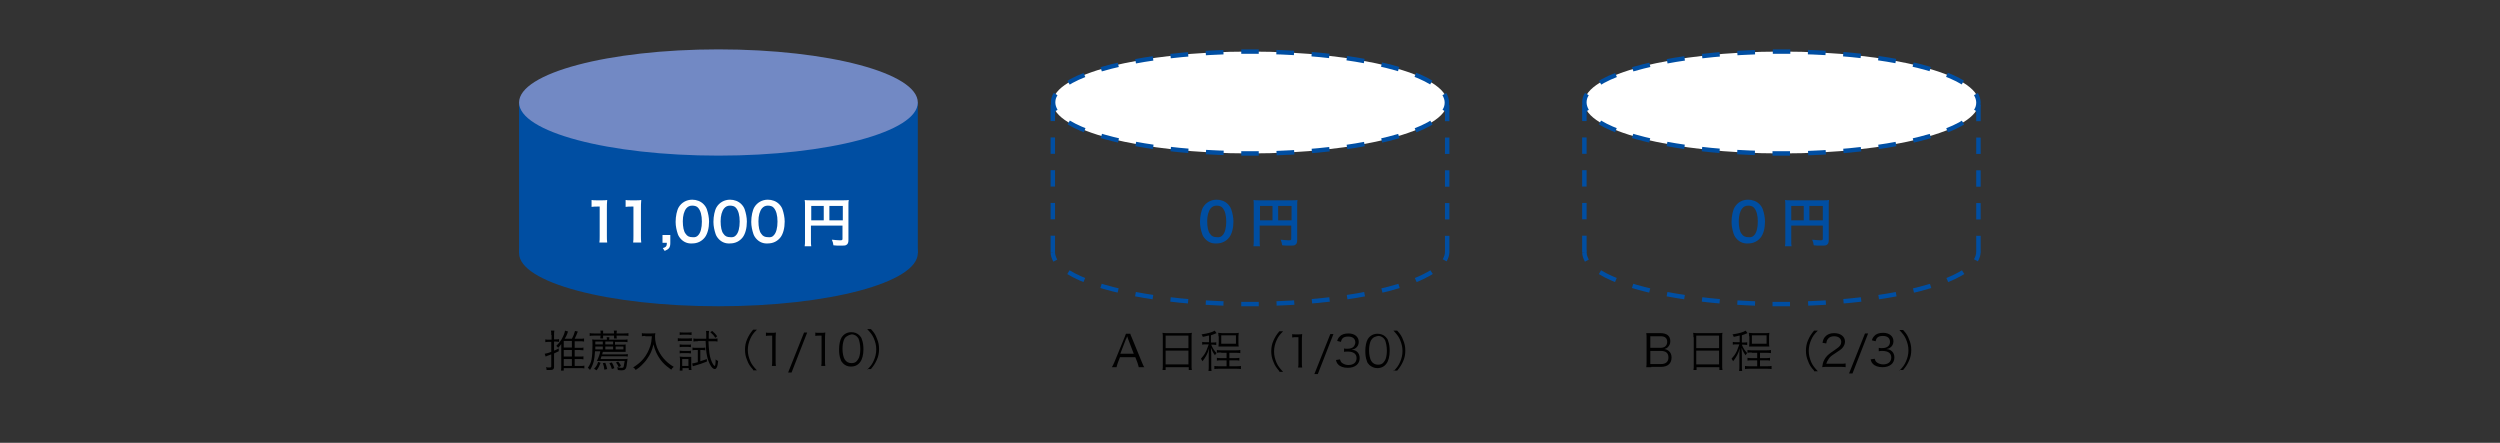 <?xml version="1.0" encoding="utf-8"?>
<!-- Generator: Adobe Illustrator 25.4.1, SVG Export Plug-In . SVG Version: 6.00 Build 0)  -->
<svg version="1.1" id="レイヤー_1" xmlns="http://www.w3.org/2000/svg" xmlns:xlink="http://www.w3.org/1999/xlink" x="0px"
	 y="0px" viewBox="0 0 800 141.7" style="enable-background:new 0 0 800 141.7;" xml:space="preserve">
<rect x="0" y="0" width="800" height="141.7" fill="#333333" stroke="none"/>
<style type="text/css">
	.st0{fill:#004EA2;}
	.st1{clip-path:url(#SVGID_00000167362976499301553090000000135844972282807682_);fill:#004EA2;}
	.st2{clip-path:url(#SVGID_00000167362976499301553090000000135844972282807682_);fill:#7289C4;}
	.st3{fill:none;stroke:#004EA2;stroke-width:1.417;stroke-dasharray:5.485,5.485;}
	.st4{fill:none;stroke:#004EA2;stroke-width:1.417;stroke-dasharray:5.24,5.24;}
	.st5{fill:none;stroke:#004EA2;stroke-width:1.417;}
	
		.st6{clip-path:url(#SVGID_00000053540503439137791510000006401420188039875969_);fill:none;stroke:#004EA2;stroke-width:1.417;stroke-dasharray:5.67,5.67;}
	.st7{clip-path:url(#SVGID_00000053540503439137791510000006401420188039875969_);fill:none;stroke:#004EA2;stroke-width:1.417;}
	.st8{clip-path:url(#SVGID_00000053540503439137791510000006401420188039875969_);fill:#FFFFFF;}
	
		.st9{clip-path:url(#SVGID_00000053540503439137791510000006401420188039875969_);fill:none;stroke:#004EA2;stroke-width:1.417;stroke-dasharray:5.657,5.657;}
	
		.st10{clip-path:url(#SVGID_00000041290221434211990400000017711985791079272599_);fill:none;stroke:#004EA2;stroke-width:1.417;stroke-dasharray:5.67,5.67;}
	.st11{clip-path:url(#SVGID_00000041290221434211990400000017711985791079272599_);fill:none;stroke:#004EA2;stroke-width:1.417;}
	.st12{clip-path:url(#SVGID_00000041290221434211990400000017711985791079272599_);fill:#FFFFFF;}
	
		.st13{clip-path:url(#SVGID_00000041290221434211990400000017711985791079272599_);fill:none;stroke:#004EA2;stroke-width:1.417;stroke-dasharray:5.657,5.657;}
	.st14{fill:#FFFFFF;}
</style>
<rect x="166.1" y="32.8" class="st0" width="127.6" height="48.2"/>
<g>
	<defs>
		<rect id="SVGID_1_" x="157.1" y="15.8" width="485.7" height="110.1"/>
	</defs>
	<clipPath id="SVGID_00000082352645790059578080000006340321065632809369_">
		<use xlink:href="#SVGID_1_"  style="overflow:visible;"/>
	</clipPath>
	<path style="clip-path:url(#SVGID_00000082352645790059578080000006340321065632809369_);fill:#004EA2;" d="M229.9,98
		c35.2,0,63.8-7.6,63.8-17s-28.6-17-63.8-17c-35.2,0-63.8,7.6-63.8,17S194.7,98,229.9,98"/>
	<path style="clip-path:url(#SVGID_00000082352645790059578080000006340321065632809369_);fill:#7289C4;" d="M229.9,49.8
		c35.2,0,63.8-7.6,63.8-17c0-9.4-28.6-17-63.8-17c-35.2,0-63.8,7.6-63.8,17C166.1,42.2,194.7,49.8,229.9,49.8"/>
</g>
<line class="st3" x1="463.1" y1="33.5" x2="336.9" y2="33.5"/>
<line class="st4" x1="336.9" y1="33.5" x2="336.9" y2="80.7"/>
<line class="st4" x1="463.1" y1="80.7" x2="463.1" y2="33.5"/>
<line class="st5" x1="336.9" y1="80.7" x2="337.5" y2="80.7"/>
<g>
	<defs>
		<rect id="SVGID_00000162347759126487161060000010938050508819846590_" x="157.1" y="15.8" width="485.7" height="110.1"/>
	</defs>
	<clipPath id="SVGID_00000052809641964997266970000013995179614347047825_">
		<use xlink:href="#SVGID_00000162347759126487161060000010938050508819846590_"  style="overflow:visible;"/>
	</clipPath>
	
		<path style="clip-path:url(#SVGID_00000052809641964997266970000013995179614347047825_);fill:none;stroke:#004EA2;stroke-width:1.417;stroke-dasharray:5.67,5.67;" d="
		M341.9,87.1c8.9,5.5,28.8,9.5,52.4,10.1"/>
	
		<path style="clip-path:url(#SVGID_00000052809641964997266970000013995179614347047825_);fill:none;stroke:#004EA2;stroke-width:1.417;stroke-dasharray:5.67,5.67;" d="
		M408.5,97.1c24.7-0.9,44.9-5.5,51.9-11.7"/>
	
		<path style="clip-path:url(#SVGID_00000052809641964997266970000013995179614347047825_);fill:none;stroke:#004EA2;stroke-width:1.417;" d="
		M462.3,83.3c0.5-0.9,0.8-1.8,0.8-2.7 M397.2,97.3c0.9,0,1.9,0,2.8,0s1.9,0,2.8,0 M336.9,80.7c0,0.9,0.3,1.8,0.8,2.7"/>
	<path style="clip-path:url(#SVGID_00000052809641964997266970000013995179614347047825_);fill:#FFFFFF;" d="M400,49.1
		c34.8,0,63.1-7.3,63.1-16.3c0-9-28.2-16.3-63.1-16.3s-63.1,7.3-63.1,16.3C336.9,41.8,365.2,49.1,400,49.1"/>
	
		<path style="clip-path:url(#SVGID_00000052809641964997266970000013995179614347047825_);fill:none;stroke:#004EA2;stroke-width:1.417;stroke-dasharray:5.657,5.657;" d="
		M408.5,49c24.7-0.9,44.8-5.4,51.9-11.4"/>
	
		<path style="clip-path:url(#SVGID_00000052809641964997266970000013995179614347047825_);fill:none;stroke:#004EA2;stroke-width:1.417;stroke-dasharray:5.657,5.657;" d="
		M458,26.4c-8.9-5.4-28.8-9.3-52.4-9.8"/>
	
		<path style="clip-path:url(#SVGID_00000052809641964997266970000013995179614347047825_);fill:none;stroke:#004EA2;stroke-width:1.417;stroke-dasharray:5.657,5.657;" d="
		M391.5,16.7c-24.6,0.9-44.8,5.4-51.9,11.4"/>
	
		<path style="clip-path:url(#SVGID_00000052809641964997266970000013995179614347047825_);fill:none;stroke:#004EA2;stroke-width:1.417;stroke-dasharray:5.657,5.657;" d="
		M342,39.2c8.9,5.4,28.8,9.3,52.4,9.8"/>
	
		<path style="clip-path:url(#SVGID_00000052809641964997266970000013995179614347047825_);fill:none;stroke:#004EA2;stroke-width:1.417;" d="
		M397.2,49.1c0.9,0,1.9,0,2.8,0c0.9,0,1.9,0,2.8,0 M337.8,30.1c-0.6,0.9-0.8,1.8-0.8,2.7c0,0.9,0.3,1.8,0.8,2.7 M402.8,16.5
		c-0.9,0-1.9,0-2.8,0c-0.9,0-1.9,0-2.8,0 M462.2,35.5c0.6-0.9,0.8-1.8,0.8-2.7c0-0.9-0.3-1.8-0.8-2.7"/>
</g>
<line class="st3" x1="633.2" y1="33.5" x2="507" y2="33.5"/>
<line class="st4" x1="507" y1="33.5" x2="507" y2="80.7"/>
<line class="st4" x1="633.1" y1="80.7" x2="633.1" y2="33.5"/>
<line class="st5" x1="507" y1="80.7" x2="507.6" y2="80.7"/>
<g>
	<defs>
		<rect id="SVGID_00000047771536554902337750000013210499083471364495_" x="157.1" y="15.8" width="485.7" height="110.1"/>
	</defs>
	<clipPath id="SVGID_00000130604791308323142330000013863380042675338884_">
		<use xlink:href="#SVGID_00000047771536554902337750000013210499083471364495_"  style="overflow:visible;"/>
	</clipPath>
	
		<path style="clip-path:url(#SVGID_00000130604791308323142330000013863380042675338884_);fill:none;stroke:#004EA2;stroke-width:1.417;stroke-dasharray:5.67,5.67;" d="
		M512,87.1c8.9,5.5,28.8,9.5,52.4,10.1"/>
	
		<path style="clip-path:url(#SVGID_00000130604791308323142330000013863380042675338884_);fill:none;stroke:#004EA2;stroke-width:1.417;stroke-dasharray:5.67,5.67;" d="
		M578.6,97.1c24.7-0.9,44.9-5.5,51.9-11.7"/>
	
		<path style="clip-path:url(#SVGID_00000130604791308323142330000013863380042675338884_);fill:none;stroke:#004EA2;stroke-width:1.417;" d="
		M632.3,83.3c0.5-0.9,0.8-1.8,0.8-2.7 M567.2,97.3c0.9,0,1.9,0,2.8,0c0.9,0,1.9,0,2.8,0 M507,80.7c0,0.9,0.3,1.8,0.8,2.7"/>
	<path style="clip-path:url(#SVGID_00000130604791308323142330000013863380042675338884_);fill:#FFFFFF;" d="M570.1,49.1
		c34.8,0,63.1-7.3,63.1-16.3c0-9-28.2-16.3-63.1-16.3c-34.8,0-63.1,7.3-63.1,16.3C507,41.8,535.2,49.1,570.1,49.1"/>
	
		<path style="clip-path:url(#SVGID_00000130604791308323142330000013863380042675338884_);fill:none;stroke:#004EA2;stroke-width:1.417;stroke-dasharray:5.657,5.657;" d="
		M578.6,49c24.6-0.9,44.8-5.4,51.9-11.4"/>
	
		<path style="clip-path:url(#SVGID_00000130604791308323142330000013863380042675338884_);fill:none;stroke:#004EA2;stroke-width:1.417;stroke-dasharray:5.657,5.657;" d="
		M628.1,26.4c-8.9-5.4-28.8-9.3-52.4-9.8"/>
	
		<path style="clip-path:url(#SVGID_00000130604791308323142330000013863380042675338884_);fill:none;stroke:#004EA2;stroke-width:1.417;stroke-dasharray:5.657,5.657;" d="
		M561.6,16.7c-24.6,0.9-44.8,5.4-51.9,11.4"/>
	
		<path style="clip-path:url(#SVGID_00000130604791308323142330000013863380042675338884_);fill:none;stroke:#004EA2;stroke-width:1.417;stroke-dasharray:5.657,5.657;" d="
		M512,39.2c8.9,5.4,28.8,9.3,52.4,9.8"/>
	
		<path style="clip-path:url(#SVGID_00000130604791308323142330000013863380042675338884_);fill:none;stroke:#004EA2;stroke-width:1.417;" d="
		M567.2,49.1c0.9,0,1.9,0,2.8,0c0.9,0,1.9,0,2.8,0 M507.8,30.1c-0.6,0.9-0.8,1.8-0.8,2.7c0,0.9,0.3,1.8,0.8,2.7 M572.9,16.5
		c-0.9,0-1.9,0-2.8,0c-0.9,0-1.9,0-2.8,0 M632.3,35.5c0.6-0.9,0.8-1.8,0.8-2.7c0-0.9-0.3-1.8-0.8-2.7"/>
</g>
<g>
	<path class="st14" d="M191.8,77.7c0.1-0.7,0.1-1.3,0.1-2.2v-9.4h-0.8c-0.6,0-1.1,0-1.8,0.1v-2.2c0.5,0.1,0.9,0.1,1.7,0.1h1.6
		c0.9,0,1.1,0,1.7-0.1c-0.1,1-0.1,1.8-0.1,2.8v8.6c0,0.9,0,1.5,0.1,2.2H191.8z"/>
	<path class="st14" d="M214.5,77.7c0,1.5-0.4,2-1.8,2.6l-0.6-0.9c1-0.3,1.3-0.6,1.3-1.7H212v-2.5h2.5V77.7z"/>
	<path class="st14" d="M218,76.6c-0.5-0.5-0.9-1.1-1.1-1.7c-0.4-1.2-0.7-2.5-0.7-3.9c0-1.8,0.4-3.7,1-4.7c0.9-1.5,2.5-2.4,4.3-2.4
		c1.4,0,2.7,0.5,3.6,1.4c0.5,0.5,0.9,1.1,1.1,1.7c0.4,1.2,0.7,2.6,0.7,3.9c0,2.1-0.5,3.9-1.3,5c-1,1.3-2.4,2-4.1,2
		C220.1,78,218.9,77.5,218,76.6z M223.4,75.3c0.8-0.8,1.2-2.4,1.2-4.4c0-2-0.4-3.5-1.2-4.4c-0.4-0.5-1.1-0.7-1.9-0.7
		c-0.8,0-1.4,0.3-1.9,0.9c-0.7,0.9-1.1,2.3-1.1,4.1c0,1.8,0.3,3.3,0.9,4c0.5,0.8,1.2,1.1,2.2,1.1C222.3,76,223,75.8,223.4,75.3z"/>
	<path class="st14" d="M230.1,76.6c-0.5-0.5-0.9-1.1-1.1-1.7c-0.4-1.2-0.7-2.5-0.7-3.9c0-1.8,0.4-3.7,1-4.7c0.9-1.5,2.5-2.4,4.3-2.4
		c1.4,0,2.7,0.5,3.6,1.4c0.5,0.5,0.9,1.1,1.1,1.7c0.4,1.2,0.7,2.6,0.7,3.9c0,2.1-0.5,3.9-1.3,5c-1,1.3-2.4,2-4.1,2
		C232.2,78,231,77.5,230.1,76.6z M235.5,75.3c0.8-0.8,1.2-2.4,1.2-4.4c0-2-0.4-3.5-1.2-4.4c-0.4-0.5-1.1-0.7-1.9-0.7
		c-0.8,0-1.4,0.3-1.9,0.9c-0.7,0.9-1.1,2.3-1.1,4.1c0,1.8,0.3,3.3,0.9,4c0.5,0.8,1.2,1.1,2.2,1.1C234.4,76,235.1,75.8,235.5,75.3z"
		/>
	<path class="st14" d="M242.2,76.6c-0.5-0.5-0.9-1.1-1.1-1.7c-0.4-1.2-0.7-2.5-0.7-3.9c0-1.8,0.4-3.7,1-4.7c0.9-1.5,2.5-2.4,4.3-2.4
		c1.4,0,2.7,0.5,3.6,1.4c0.5,0.5,0.9,1.1,1.1,1.7c0.4,1.2,0.7,2.6,0.7,3.9c0,2.1-0.5,3.9-1.3,5c-1,1.3-2.4,2-4.1,2
		C244.3,78,243.1,77.5,242.2,76.6z M247.6,75.3c0.8-0.8,1.2-2.4,1.2-4.4c0-2-0.4-3.5-1.2-4.4c-0.4-0.5-1.1-0.7-1.9-0.7
		c-0.8,0-1.4,0.3-1.9,0.9c-0.7,0.9-1.1,2.3-1.1,4.1c0,1.8,0.3,3.3,0.9,4c0.5,0.8,1.2,1.1,2.2,1.1C246.6,76,247.2,75.8,247.6,75.3z"
		/>
	<path class="st14" d="M259.5,76.8c0,1.1,0,1.6,0.1,2h-2.1c0.1-0.5,0.1-1.2,0.1-2V65.6c0-0.7,0-1.1-0.1-1.6c0.5,0.1,1,0.1,1.9,0.1
		h10.3c0.9,0,1.4,0,1.9-0.1c-0.1,0.5-0.1,0.9-0.1,1.9v10.9c0,0.9-0.2,1.3-0.7,1.6c-0.3,0.2-0.9,0.2-1.8,0.2c-0.7,0-1.6,0-2.3-0.1
		c-0.1-0.7-0.2-1.1-0.5-1.8c1.1,0.1,2,0.2,2.6,0.2c0.7,0,0.8-0.1,0.8-0.5v-4.2h-10.1V76.8z M263.6,65.9h-4v4.6h4V65.9z M269.7,70.5
		v-4.6h-4.3v4.6H269.7z"/>
	<path class="st14" d="M202.6,77.7c0.1-0.7,0.1-1.3,0.1-2.2v-9.4H202c-0.6,0-1.1,0-1.8,0.1v-2.2c0.5,0.1,0.9,0.1,1.7,0.1h1.6
		c0.9,0,1.1,0,1.7-0.1c-0.1,1-0.1,1.8-0.1,2.8v8.6c0,0.9,0,1.5,0.1,2.2H202.6z"/>
</g>
<g>
	<path class="st0" d="M385.8,76.6c-0.5-0.5-0.9-1.1-1.1-1.7c-0.4-1.2-0.7-2.5-0.7-3.9c0-1.8,0.4-3.7,1-4.7c0.9-1.5,2.5-2.4,4.3-2.4
		c1.4,0,2.7,0.5,3.6,1.4c0.5,0.5,0.9,1.1,1.1,1.7c0.4,1.2,0.7,2.6,0.7,3.9c0,2.1-0.5,3.9-1.3,5c-1,1.3-2.4,2-4.1,2
		C387.9,78,386.7,77.5,385.8,76.6z M391.2,75.3c0.8-0.8,1.2-2.4,1.2-4.4c0-2-0.4-3.5-1.2-4.4c-0.4-0.5-1.1-0.7-1.9-0.7
		c-0.8,0-1.4,0.3-1.9,0.9c-0.7,0.9-1.1,2.3-1.1,4.1c0,1.8,0.3,3.3,0.9,4c0.5,0.8,1.2,1.1,2.2,1.1C390.1,76,390.8,75.8,391.2,75.3z"
		/>
	<path class="st0" d="M403.1,76.8c0,1.1,0,1.6,0.1,2h-2.1c0.1-0.5,0.1-1.2,0.1-2V65.6c0-0.7,0-1.1-0.1-1.6c0.5,0.1,1,0.1,1.9,0.1
		h10.3c0.9,0,1.4,0,1.9-0.1c-0.1,0.5-0.1,0.9-0.1,1.9v10.9c0,0.9-0.2,1.3-0.7,1.6c-0.3,0.2-0.9,0.2-1.8,0.2c-0.7,0-1.6,0-2.3-0.1
		c-0.1-0.7-0.2-1.1-0.5-1.8c1.1,0.1,2,0.2,2.6,0.2c0.7,0,0.8-0.1,0.8-0.5v-4.2h-10.1V76.8z M407.2,65.9h-4v4.6h4V65.9z M413.3,70.5
		v-4.6H409v4.6H413.3z"/>
</g>
<g>
	<path class="st0" d="M555.9,76.6c-0.5-0.5-0.9-1.1-1.1-1.7c-0.4-1.2-0.7-2.5-0.7-3.9c0-1.8,0.4-3.7,1-4.7c0.9-1.5,2.4-2.4,4.3-2.4
		c1.4,0,2.7,0.5,3.6,1.4c0.5,0.5,0.9,1.1,1.1,1.7c0.4,1.2,0.7,2.6,0.7,3.9c0,2.1-0.5,3.9-1.3,5c-1,1.3-2.4,2-4.1,2
		C558,78,556.8,77.5,555.9,76.6z M561.3,75.3c0.8-0.8,1.2-2.4,1.2-4.4c0-2-0.4-3.5-1.2-4.4c-0.4-0.5-1.1-0.7-1.9-0.7
		c-0.8,0-1.4,0.3-1.9,0.9c-0.7,0.9-1.1,2.3-1.1,4.1c0,1.8,0.3,3.3,0.9,4c0.5,0.8,1.2,1.1,2.2,1.1C560.2,76,560.9,75.8,561.3,75.3z"
		/>
	<path class="st0" d="M573.2,76.8c0,1.1,0,1.6,0.1,2h-2.1c0.1-0.5,0.1-1.2,0.1-2V65.6c0-0.7,0-1.1-0.1-1.6c0.5,0.1,1,0.1,1.9,0.1
		h10.3c0.9,0,1.4,0,1.9-0.1c-0.1,0.5-0.1,0.9-0.1,1.9v10.9c0,0.9-0.2,1.3-0.7,1.6c-0.3,0.2-0.9,0.2-1.8,0.2c-0.7,0-1.6,0-2.3-0.1
		c-0.1-0.7-0.2-1.1-0.5-1.8c1.1,0.1,2,0.2,2.6,0.2c0.7,0,0.8-0.1,0.8-0.5v-4.2h-10.1V76.8z M577.2,65.9h-4v4.6h4V65.9z M583.3,70.5
		v-4.6h-4.3v4.6H583.3z"/>
</g>
<g>
	<path d="M176.4,107.2c0-0.6,0-1-0.1-1.4h1.1c-0.1,0.5-0.1,0.8-0.1,1.4v1.4h0.6c0.5,0,0.7,0,1-0.1v0.9c-0.3,0-0.6-0.1-1-0.1h-0.6
		v2.9c0.5-0.2,0.8-0.3,1.5-0.7l0,0.9c-0.7,0.3-0.9,0.4-1.5,0.7v4.3c0,0.5-0.2,0.8-0.5,0.9c-0.2,0.1-0.8,0.1-1.2,0.1c0,0-0.2,0-0.7,0
		c0-0.4,0-0.5-0.2-0.9c0.4,0.1,0.8,0.1,1.1,0.1c0.5,0,0.6-0.1,0.6-0.4v-3.8c-0.6,0.2-0.9,0.4-1.1,0.4c-0.3,0.1-0.5,0.2-0.7,0.3
		l-0.3-0.9c0.5-0.1,1.1-0.2,2.1-0.6v-3.2h-0.9c-0.3,0-0.7,0-1,0.1v-0.9c0.4,0.1,0.7,0.1,1.1,0.1h0.9V107.2z M183.8,117.1h1.8
		c0.7,0,1.1,0,1.4-0.1v0.9c-0.4-0.1-0.8-0.1-1.4-0.1h-5.2v0.8h-0.9c0.1-0.4,0.1-0.8,0.1-1.4v-5.9c0-0.4,0-0.7,0-1.2
		c-0.4,0.5-0.6,0.8-1,1.2c-0.2-0.3-0.3-0.4-0.6-0.6c0.8-0.8,1.2-1.3,1.7-2.1c0.6-1.1,1-2,1.1-2.8l1,0.3c-0.1,0.1-0.1,0.1-0.2,0.5
		c-0.3,0.8-0.5,1.2-0.9,1.8h2.3c0.5-0.9,0.8-1.7,1-2.5l0.9,0.2c-0.4,1-0.6,1.5-1,2.3h1.6c0.6,0,1.1,0,1.4-0.1v1
		c-0.4-0.1-0.9-0.1-1.4-0.1h-1.6v2.1h1.5c0.6,0,1.1,0,1.3-0.1v0.9c-0.3,0-0.8-0.1-1.3-0.1h-1.5v2.1h1.5c0.6,0,1.1,0,1.3-0.1v1
		c-0.3-0.1-0.8-0.1-1.3-0.1h-1.5V117.1z M183,111.2v-2.1h-2.6v2.1H183z M180.4,114.1h2.6V112h-2.6V114.1z M180.4,117.1h2.6v-2.2
		h-2.6V117.1z"/>
	<path d="M190.4,112.5c-0.1,1.5-0.2,2.3-0.4,3.1c-0.3,1.1-0.6,1.8-1.2,2.8c-0.2-0.3-0.4-0.5-0.7-0.7c0.7-1,1-1.7,1.2-2.7
		c0.2-1.1,0.3-2.7,0.3-4.6c0-0.8,0-1.3-0.1-1.8c0.4,0.1,0.8,0.1,1.4,0.1h3.3c0-0.4,0-0.5-0.1-0.8h0.9c0,0.3,0,0.4-0.1,0.8h4.5
		c0.6,0,1,0,1.4-0.1v0.9c-0.4-0.1-0.8-0.1-1.4-0.1h-2.6v0.9h2.3c0.5,0,0.8,0,1.1-0.1c0,0.3,0,0.4,0,0.8v0.7c0,0.3,0,0.6,0,0.9
		c-0.4,0-0.7,0-1,0h-6.3c-0.1,0.4-0.1,0.5-0.2,0.8h6.7c0.6,0,1,0,1.5-0.1v0.8c-0.4-0.1-0.9-0.1-1.5-0.1h-6.9
		c-0.1,0.3-0.2,0.4-0.3,0.9h7.6c0.4,0,0.7,0,1-0.1c0,0.1,0,0.4-0.2,1.6c-0.1,1.1-0.3,1.6-0.6,1.8c-0.2,0.2-0.5,0.3-1,0.3
		c-0.4,0-0.7,0-1.3-0.1c0-0.4-0.1-0.5-0.2-0.9c0.7,0.2,1.1,0.2,1.5,0.2c0.4,0,0.5-0.1,0.6-0.5c0.1-0.4,0.2-1.1,0.3-1.7h-7.6
		c-0.7,0-0.9,0-1.3,0c0.6-1.2,0.9-2.1,1.1-3.1H190.4z M192.2,106.6c0-0.3,0-0.5-0.1-0.8h0.9c0,0.3,0,0.4,0,0.8v0.1h3.5v-0.1
		c0-0.3,0-0.5-0.1-0.8h1c0,0.3-0.1,0.5-0.1,0.8v0.1h2.4c0.6,0,1,0,1.4-0.1v0.9c-0.4-0.1-0.8-0.1-1.4-0.1h-2.4c0,0.4,0,0.6,0.1,0.9
		h-0.9c0-0.3,0-0.4,0-0.9h-3.5c0,0.6,0,0.6,0,0.9h-0.9c0-0.3,0-0.4,0.1-0.9h-2.1c-0.6,0-1,0-1.4,0.1v-0.9c0.4,0.1,0.8,0.1,1.4,0.1
		h2.1V106.6z M192.2,116.1c-0.5,1.2-0.7,1.6-1.3,2.4l-0.8-0.5c0.7-0.7,1-1.2,1.3-2.2L192.2,116.1z M192.9,111.8v-0.9h-2.4
		c0,0.5,0,0.5,0,0.9H192.9z M192.9,110.2v-0.9h-2.4v0.9H192.9z M193.7,116.1c0.3,0.7,0.4,1.2,0.6,2l-0.9,0.2c-0.1-1-0.2-1.2-0.5-2.1
		L193.7,116.1z M196.2,110.2v-0.9h-2.5v0.9H196.2z M196.2,111.8v-0.9h-2.5v0.9H196.2z M195.8,116c0.4,0.7,0.5,0.9,0.8,1.8l-0.8,0.3
		c-0.2-0.8-0.4-1.2-0.8-1.9L195.8,116z M199.5,111.8v-0.9h-2.5v0.9H199.5z M197.8,115.7c0.4,0.5,0.7,0.8,0.9,1.4l-0.7,0.4
		c-0.3-0.6-0.4-0.9-0.9-1.5L197.8,115.7z"/>
	<path d="M206.5,107.5c-0.3,0-0.6,0-1.1,0.1v-1c0.3,0.1,0.6,0.1,1.1,0.1h1.9c0.7,0,1,0,1.3-0.1c0,0.4-0.1,0.6-0.1,0.9
		c0,1.8,0.4,3.4,1.2,4.9c0.6,1.1,1.2,2,2.1,2.9c0.8,0.8,1.4,1.3,2.7,2.1c-0.4,0.3-0.5,0.4-0.8,0.9c-1.2-0.9-1.9-1.4-2.8-2.4
		c-0.8-0.9-1.5-2-2-3.1c-0.4-0.9-0.6-1.5-0.9-2.6c-0.4,1.9-1,3.2-2,4.6c-0.5,0.8-1.2,1.5-1.9,2.2c-0.5,0.5-0.9,0.8-1.8,1.4
		c-0.2-0.4-0.4-0.6-0.8-0.8c1.5-1,2.4-1.7,3.3-2.8c1-1.2,1.7-2.6,2.2-4.1c0.3-1,0.4-1.7,0.5-3.1H206.5z"/>
	<path d="M216.9,108.2c0.3,0.1,0.6,0.1,1.1,0.1h2.3c0.6,0,0.8,0,1.1-0.1v0.9c-0.3,0-0.6,0-1,0h-2.4c-0.5,0-0.8,0-1.1,0.1V108.2z
		 M217.5,106.3c0.3,0.1,0.5,0.1,1,0.1h1.8c0.5,0,0.7,0,1-0.1v0.9c-0.3,0-0.6-0.1-1-0.1h-1.8c-0.4,0-0.7,0-1,0.1V106.3z M217.5,118.6
		c0-0.4,0.1-0.9,0.1-1.4v-1.9c0-0.5,0-0.8-0.1-1.2c0.3,0,0.6,0.1,1.2,0.1h1.5c0.5,0,0.8,0,1,0c0,0.2,0,0.6,0,1.1v2
		c0,0.5,0,0.8,0.1,1.1h-0.9v-0.6h-2v0.8H217.5z M217.5,110.2c0.3,0,0.5,0.1,1,0.1h1.7c0.5,0,0.7,0,0.9-0.1v0.9
		c-0.3,0-0.5-0.1-0.9-0.1h-1.7c-0.4,0-0.7,0-1,0.1V110.2z M217.5,112.2c0.3,0,0.5,0.1,1,0.1h1.7c0.5,0,0.7,0,0.9-0.1v0.9
		c-0.3,0-0.5-0.1-0.9-0.1h-1.7c-0.5,0-0.7,0-1,0.1V112.2z M218.3,117.1h2v-2.2h-2V117.1z M222.7,112c-0.5,0-0.8,0-1.1,0.1v-0.9
		c0.4,0.1,0.7,0.1,1.1,0.1h1.9c0.5,0,0.8,0,1.1-0.1v0.9c-0.4,0-0.7-0.1-1-0.1h-0.6v3.6c0.7-0.2,1-0.3,2.1-0.7l0,0.8
		c-1.5,0.6-2.4,0.9-3.8,1.3c-0.3,0.1-0.5,0.1-0.7,0.2l-0.2-0.9c0.5-0.1,0.9-0.1,1.8-0.4V112H222.7z M223.3,109.2c-0.5,0-1,0-1.4,0.1
		v-1c0.4,0.1,0.8,0.1,1.4,0.1h2.7c0-0.9,0-0.9,0-1.6c0-0.3,0-0.6-0.1-0.9h1c0,0.3-0.1,0.5-0.1,0.9c0,0.1,0,0.4,0,0.8
		c0,0.2,0,0.5,0,0.8h1.5c0.6,0,0.9,0,1.3-0.1v1c-0.4-0.1-0.9-0.1-1.4-0.1h-1.5c0,1,0.2,2.8,0.3,3.8c0.2,1.5,0.7,2.8,1.2,3.6
		c0.2,0.3,0.4,0.5,0.5,0.5c0.2,0,0.3-0.8,0.3-2.1c0.3,0.3,0.5,0.4,0.8,0.5c-0.1,1.1-0.2,1.6-0.4,2c-0.2,0.4-0.4,0.6-0.7,0.6
		c-0.4,0-1-0.5-1.4-1.3c-1-1.8-1.4-3.8-1.5-7.7H223.3z M227.9,105.9c0.7,0.6,1.1,1,1.6,1.7l-0.6,0.5c-0.5-0.8-0.9-1.2-1.6-1.8
		L227.9,105.9z"/>
	<g>
		<path d="M409.4,118.8c-1-1.2-1.5-1.9-1.9-3c-0.5-1.1-0.7-2.2-0.7-3.4s0.2-2.3,0.7-3.4c0.5-1.1,0.9-1.8,1.9-3h1.2
			c-1.2,1.2-1.6,1.8-2.1,2.9c-0.5,1.1-0.8,2.3-0.8,3.6c0,1.3,0.3,2.4,0.8,3.6c0.5,1.1,1,1.7,2.1,2.9H409.4z"/>
		<path d="M413.4,106.9c0.4,0.1,0.6,0.1,1.2,0.1h0.9c0.5,0,0.7,0,1.2-0.1c-0.1,0.9-0.1,1.6-0.1,2.3v6.8c0,0.7,0,1.1,0.1,1.6h-1.3
			c0.1-0.5,0.1-0.9,0.1-1.6v-8.1h-0.8c-0.4,0-0.8,0-1.2,0.1V106.9z"/>
		<path d="M426.7,106.9l-5,12.8h-1.1l5.1-12.8H426.7z"/>
		<path d="M428.8,115c0.2,0.7,0.4,1,0.9,1.3c0.5,0.3,1.1,0.5,1.8,0.5c1.6,0,2.6-0.8,2.6-2.2c0-1.4-1-2.1-2.9-2.1
			c-0.4,0-0.7,0-1.1,0.1v-1.1c0.3,0.1,0.7,0.1,1,0.1c0.9,0,1.6-0.2,2-0.6c0.3-0.3,0.6-0.9,0.6-1.4c0-1.2-0.8-1.9-2.3-1.9
			c-0.9,0-1.5,0.2-1.9,0.7c-0.2,0.3-0.3,0.5-0.4,1l-1.2-0.3c0.2-0.7,0.4-1,0.8-1.4c0.6-0.7,1.6-1,2.8-1c2,0,3.3,1.1,3.3,2.7
			c0,0.9-0.4,1.6-1,2c-0.4,0.3-0.7,0.4-1.3,0.5c0.8,0.1,1.2,0.2,1.7,0.6c0.6,0.5,0.9,1.2,0.9,2.1c0,1.9-1.5,3.1-3.8,3.1
			c-1.4,0-2.5-0.4-3.1-1.1c-0.3-0.3-0.5-0.6-0.7-1.4L428.8,115z"/>
		<path d="M438.2,116.8c-0.4-0.4-0.7-0.8-0.8-1.3c-0.4-1-0.5-2.1-0.5-3.2c0-1.5,0.3-3,0.8-3.8c0.7-1.1,1.8-1.7,3.1-1.7
			c1,0,1.9,0.3,2.6,1c0.4,0.4,0.7,0.8,0.8,1.3c0.4,1,0.5,2.1,0.5,3.2c0,1.7-0.4,3.2-1,4c-0.7,1-1.7,1.5-3,1.5
			C439.8,117.8,438.9,117.4,438.2,116.8z M439.1,108.4c-0.3,0.3-0.5,0.7-0.6,1c-0.3,0.9-0.4,1.8-0.4,2.8c0,1.3,0.3,2.7,0.7,3.3
			c0.5,0.8,1.2,1.2,2.2,1.2c0.7,0,1.3-0.2,1.7-0.7c0.3-0.3,0.5-0.7,0.7-1.1c0.3-0.9,0.4-1.8,0.4-2.8c0-1.2-0.3-2.6-0.6-3.3
			c-0.5-0.8-1.2-1.3-2.2-1.3C440.1,107.7,439.5,107.9,439.1,108.4z"/>
		<path d="M445.9,118.8c1.2-1.2,1.6-1.8,2.1-2.9c0.5-1.1,0.8-2.3,0.8-3.6c0-1.3-0.3-2.4-0.8-3.6c-0.5-1.1-1-1.7-2.1-2.9h1.2
			c1.1,1.2,1.5,1.9,1.9,3c0.5,1.1,0.7,2.2,0.7,3.4s-0.2,2.3-0.7,3.4c-0.5,1.1-0.9,1.8-1.9,3H445.9z"/>
	</g>
	<g>
		<path d="M241,118.3c-1.1-1.2-1.5-1.9-1.9-3c-0.5-1.1-0.7-2.2-0.7-3.4s0.2-2.3,0.7-3.4c0.5-1.1,0.9-1.8,1.9-3h1.2
			c-1.2,1.2-1.6,1.8-2.1,2.9c-0.5,1.1-0.8,2.3-0.8,3.6c0,1.3,0.3,2.4,0.8,3.6c0.5,1.1,1,1.7,2.1,2.9H241z"/>
		<path d="M245,106.4c0.4,0.1,0.6,0.1,1.2,0.1h0.9c0.5,0,0.7,0,1.2-0.1c-0.1,0.9-0.1,1.6-0.1,2.3v6.8c0,0.7,0,1.1,0.1,1.6h-1.3
			c0.1-0.5,0.1-0.9,0.1-1.6v-8.1h-0.8c-0.4,0-0.8,0-1.2,0.1V106.4z"/>
		<path d="M258.3,106.4l-5,12.8h-1.1l5.1-12.8H258.3z"/>
		<path d="M260.8,106.4c0.4,0.1,0.6,0.1,1.2,0.1h0.9c0.5,0,0.7,0,1.2-0.1c-0.1,0.9-0.1,1.6-0.1,2.3v6.8c0,0.7,0,1.1,0.1,1.6h-1.3
			c0.1-0.5,0.1-0.9,0.1-1.6v-8.1h-0.8c-0.4,0-0.8,0-1.2,0.1V106.4z"/>
		<path d="M269.8,116.3c-0.4-0.4-0.7-0.8-0.8-1.3c-0.4-1-0.5-2.1-0.5-3.2c0-1.5,0.3-3,0.8-3.8c0.7-1.1,1.8-1.7,3.1-1.7
			c1,0,1.9,0.3,2.6,1c0.4,0.4,0.7,0.8,0.8,1.3c0.4,1,0.5,2.1,0.5,3.2c0,1.7-0.4,3.2-1,4c-0.7,1-1.7,1.5-3,1.5
			C271.3,117.3,270.5,117,269.8,116.3z M270.6,107.9c-0.3,0.3-0.5,0.7-0.6,1c-0.3,0.9-0.4,1.8-0.4,2.8c0,1.3,0.3,2.7,0.7,3.3
			c0.5,0.8,1.2,1.2,2.2,1.2c0.7,0,1.3-0.2,1.7-0.7c0.3-0.3,0.5-0.7,0.7-1.1c0.3-0.9,0.4-1.8,0.4-2.8c0-1.2-0.3-2.6-0.6-3.3
			c-0.5-0.8-1.2-1.3-2.2-1.3C271.6,107.2,271.1,107.5,270.6,107.9z"/>
		<path d="M277.5,118.3c1.2-1.2,1.6-1.8,2.1-2.9c0.5-1.1,0.8-2.3,0.8-3.6c0-1.3-0.3-2.4-0.8-3.6c-0.5-1.1-1-1.7-2.1-2.9h1.2
			c1.1,1.2,1.5,1.9,1.9,3c0.5,1.1,0.7,2.2,0.7,3.4s-0.2,2.3-0.7,3.4c-0.5,1.1-0.9,1.8-1.9,3H277.5z"/>
	</g>
</g>
<g>
	<path d="M364.4,117.5c-0.1-0.5-0.3-1-0.4-1.4l-0.7-1.8h-4.9l-0.7,1.8c-0.2,0.5-0.3,1-0.4,1.4h-1.5c0.3-0.5,0.4-0.7,0.8-1.6l3.2-7.8
		c0.3-0.7,0.4-1,0.5-1.3h1.4c0.1,0.3,0.1,0.5,0.5,1.3l3.2,7.8c0.4,0.9,0.5,1.3,0.8,1.6H364.4z M361,108.5c0-0.1,0-0.1-0.3-0.9
		c-0.1,0.2-0.1,0.4-0.2,0.5c-0.1,0.2-0.1,0.4-0.2,0.4l-1.8,4.7h4.3L361,108.5z"/>
	<path d="M372.1,107.9c0-0.6,0-1-0.1-1.4c0.5,0.1,0.9,0.1,1.5,0.1h6.4c0.7,0,1,0,1.5-0.1c-0.1,0.4-0.1,0.8-0.1,1.3v9.1
		c0,0.7,0,1.1,0.1,1.5h-1v-0.9H373v0.9h-1c0.1-0.4,0.1-0.9,0.1-1.5V107.9z M373,111.4h7.3v-4H373V111.4z M373,116.6h7.3v-4.4H373
		V116.6z"/>
	<path d="M386.6,107.4c-0.6,0.2-0.9,0.2-1.7,0.4c-0.1-0.3-0.2-0.5-0.4-0.8c2-0.3,3.5-0.7,4.2-1.2l0.6,0.8c-0.8,0.3-1.4,0.6-1.8,0.7
		v2.3h0.8c0.4,0,0.7,0,0.9-0.1v0.9c-0.3,0-0.6-0.1-0.9-0.1h-0.7c0.4,1.1,0.9,1.8,1.7,2.7c-0.2,0.2-0.4,0.4-0.5,0.7
		c-0.6-0.8-0.9-1.4-1.3-2.4c0,0.5,0.1,1.8,0.1,2.1v3.7c0,0.8,0,1.2,0.1,1.6h-1c0.1-0.4,0.1-0.9,0.1-1.6v-3.4c0-0.3,0-1.6,0.1-2.2
		c-0.4,1.6-1.1,2.8-2.1,4.1c-0.2-0.3-0.3-0.6-0.5-0.8c0.6-0.7,1.2-1.4,1.7-2.5c0.3-0.7,0.6-1.5,0.8-2.1h-1c-0.5,0-0.7,0-1.1,0.1
		v-0.9c0.3,0.1,0.6,0.1,1.1,0.1h1.1V107.4z M390.8,112.8c-0.6,0-1,0-1.4,0.1V112c0.4,0.1,0.7,0.1,1.4,0.1h4.6c0.6,0,1.1,0,1.5-0.1v1
		c-0.5-0.1-0.9-0.1-1.5-0.1h-2v1.7h1.7c0.7,0,1.1,0,1.5-0.1v0.9c-0.4-0.1-0.8-0.1-1.5-0.1h-1.7v1.9h2.2c0.7,0,1.1,0,1.5-0.1v1
		c-0.5-0.1-0.9-0.1-1.5-0.1h-5.5c-0.6,0-1.1,0-1.5,0.1v-1c0.4,0.1,0.8,0.1,1.5,0.1h2.4v-1.9h-1.6c-0.7,0-1,0-1.5,0.1v-0.9
		c0.4,0.1,0.8,0.1,1.5,0.1h1.6v-1.7H390.8z M389.9,107.6c0-0.5,0-0.8-0.1-1.1c0.4,0,0.7,0.1,1.3,0.1h4c0.6,0,0.9,0,1.3-0.1
		c0,0.3-0.1,0.7-0.1,1.1v2.1c0,0.6,0,0.9,0.1,1.2c-0.4,0-0.7,0-1.3,0h-3.9c-0.5,0-0.9,0-1.3,0c0-0.3,0.1-0.6,0.1-1.2V107.6z
		 M390.8,110h4.7v-2.7h-4.7V110z"/>
</g>
<g>
	<path d="M528.4,117.5c-0.6,0-1.1,0-1.6,0c0.1-0.6,0.1-0.9,0.1-1.8v-7.6c0-0.6,0-1-0.1-1.5c0.4,0,0.7,0,1.5,0h3
		c2.1,0,3.2,0.9,3.2,2.6c0,0.8-0.3,1.4-0.8,1.9c-0.3,0.3-0.6,0.4-1.1,0.6c0.7,0.1,1,0.3,1.4,0.6c0.6,0.5,0.9,1.2,0.9,2.1
		c0,1.9-1.2,3-3.4,3H528.4z M531.4,111.3c1.3,0,2.1-0.7,2.1-1.9c0-1.2-0.7-1.8-2.1-1.8h-3.3v3.7H531.4z M528.1,116.5h3.4
		c1.5,0,2.4-0.7,2.4-2.1c0-1.4-0.8-2.1-2.4-2.1h-3.4V116.5z"/>
	<path d="M541.9,107.9c0-0.6,0-1-0.1-1.4c0.5,0.1,0.9,0.1,1.5,0.1h6.4c0.7,0,1,0,1.5-0.1c-0.1,0.4-0.1,0.8-0.1,1.3v9.1
		c0,0.7,0,1.1,0.1,1.5h-1v-0.9h-7.3v0.9h-1c0.1-0.4,0.1-0.9,0.1-1.5V107.9z M542.8,111.4h7.3v-4h-7.3V111.4z M542.8,116.6h7.3v-4.4
		h-7.3V116.6z"/>
	<path d="M556.5,107.4c-0.6,0.2-0.9,0.2-1.7,0.4c-0.1-0.3-0.2-0.5-0.4-0.8c2-0.3,3.5-0.7,4.2-1.2l0.6,0.8c-0.8,0.3-1.4,0.6-1.8,0.7
		v2.3h0.8c0.4,0,0.7,0,0.9-0.1v0.9c-0.3,0-0.6-0.1-1-0.1h-0.7c0.4,1.1,0.9,1.8,1.7,2.7c-0.2,0.2-0.4,0.4-0.5,0.7
		c-0.6-0.8-0.9-1.4-1.3-2.4c0,0.5,0.1,1.8,0.1,2.1v3.7c0,0.8,0,1.2,0.1,1.6h-1c0.1-0.4,0.1-0.9,0.1-1.6v-3.4c0-0.3,0-1.6,0.1-2.2
		c-0.4,1.6-1.1,2.8-2.1,4.1c-0.2-0.3-0.3-0.6-0.5-0.8c0.6-0.7,1.2-1.4,1.7-2.5c0.3-0.7,0.6-1.5,0.8-2.1h-1c-0.5,0-0.7,0-1.1,0.1
		v-0.9c0.3,0.1,0.6,0.1,1.1,0.1h1.1V107.4z M560.6,112.8c-0.6,0-1,0-1.4,0.1V112c0.4,0.1,0.7,0.1,1.4,0.1h4.6c0.6,0,1.1,0,1.5-0.1v1
		c-0.5-0.1-0.9-0.1-1.5-0.1h-2v1.7h1.7c0.7,0,1.1,0,1.5-0.1v0.9c-0.4-0.1-0.8-0.1-1.5-0.1h-1.7v1.9h2.2c0.7,0,1.1,0,1.5-0.1v1
		c-0.5-0.1-0.9-0.1-1.5-0.1h-5.5c-0.6,0-1.1,0-1.5,0.1v-1c0.4,0.1,0.8,0.1,1.5,0.1h2.4v-1.9h-1.6c-0.7,0-1,0-1.5,0.1v-0.9
		c0.4,0.1,0.8,0.1,1.5,0.1h1.6v-1.7H560.6z M559.7,107.6c0-0.5,0-0.8-0.1-1.1c0.4,0,0.7,0.1,1.3,0.1h4c0.6,0,0.9,0,1.3-0.1
		c0,0.3-0.1,0.7-0.1,1.1v2.1c0,0.6,0,0.9,0.1,1.2c-0.4,0-0.7,0-1.3,0H561c-0.5,0-0.9,0-1.3,0c0-0.3,0.1-0.6,0.1-1.2V107.6z
		 M560.6,110h4.7v-2.7h-4.7V110z"/>
	<g>
		<path d="M580.5,118.6c-1.1-1.2-1.5-1.9-1.9-3c-0.5-1.1-0.7-2.2-0.7-3.4s0.2-2.3,0.7-3.4c0.5-1.1,0.9-1.8,1.9-3h1.2
			c-1.2,1.2-1.6,1.8-2.1,2.9c-0.5,1.1-0.8,2.3-0.8,3.6c0,1.3,0.3,2.4,0.8,3.6c0.5,1.1,1,1.7,2.1,2.9H580.5z"/>
		<path d="M584.6,117.4c-0.9,0-1.1,0-1.5,0.1c0.2-1.1,0.2-1.3,0.4-1.8c0.4-0.9,0.9-1.7,1.8-2.4c0.5-0.4,0.5-0.4,2.1-1.5
			c1.4-0.9,1.8-1.6,1.8-2.4c0-1.1-0.9-1.8-2.3-1.8c-0.9,0-1.6,0.3-2,0.9c-0.3,0.4-0.4,0.7-0.5,1.4l-1.2-0.2c0.2-1,0.4-1.5,0.9-2
			c0.6-0.7,1.6-1.1,2.8-1.1c2.1,0,3.5,1.1,3.5,2.7c0,0.7-0.3,1.4-0.8,2c-0.4,0.5-0.8,0.7-2.4,1.8c-1.1,0.7-1.6,1.1-2,1.7
			c-0.4,0.6-0.6,1-0.8,1.6h4.5c0.7,0,1.2,0,1.7-0.1v1.2c-0.6-0.1-1-0.1-1.7-0.1H584.6z"/>
		<path d="M597.8,106.7l-5,12.8h-1.1l5.1-12.8H597.8z"/>
		<path d="M599.9,114.8c0.2,0.7,0.4,1,0.9,1.3c0.5,0.3,1.1,0.5,1.8,0.5c1.6,0,2.6-0.8,2.6-2.2c0-1.4-1-2.1-2.9-2.1
			c-0.4,0-0.7,0-1.1,0.1v-1.1c0.3,0.1,0.7,0.1,1,0.1c0.9,0,1.6-0.2,2-0.6c0.4-0.3,0.6-0.9,0.6-1.4c0-1.2-0.8-1.9-2.3-1.9
			c-0.9,0-1.5,0.2-1.9,0.7c-0.2,0.3-0.3,0.5-0.4,1l-1.2-0.3c0.2-0.7,0.4-1,0.8-1.4c0.6-0.7,1.6-1,2.8-1c2,0,3.3,1.1,3.3,2.7
			c0,0.9-0.4,1.6-1,2c-0.4,0.3-0.7,0.4-1.3,0.5c0.8,0.1,1.2,0.2,1.7,0.6c0.6,0.5,0.9,1.2,0.9,2.1c0,1.9-1.5,3.1-3.8,3.1
			c-1.4,0-2.5-0.4-3.1-1.1c-0.3-0.3-0.5-0.6-0.7-1.4L599.9,114.8z"/>
		<path d="M607.8,118.6c1.2-1.2,1.6-1.8,2.1-2.9c0.5-1.1,0.8-2.3,0.8-3.6c0-1.3-0.3-2.4-0.8-3.6c-0.5-1.1-1-1.7-2.1-2.9h1.2
			c1.1,1.2,1.5,1.9,1.9,3c0.5,1.1,0.7,2.2,0.7,3.4s-0.2,2.3-0.7,3.4c-0.5,1.1-0.9,1.8-1.9,3H607.8z"/>
	</g>
</g>
<g>
</g>
<g>
</g>
<g>
</g>
<g>
</g>
<g>
</g>
<g>
</g>
<g>
</g>
</svg>
